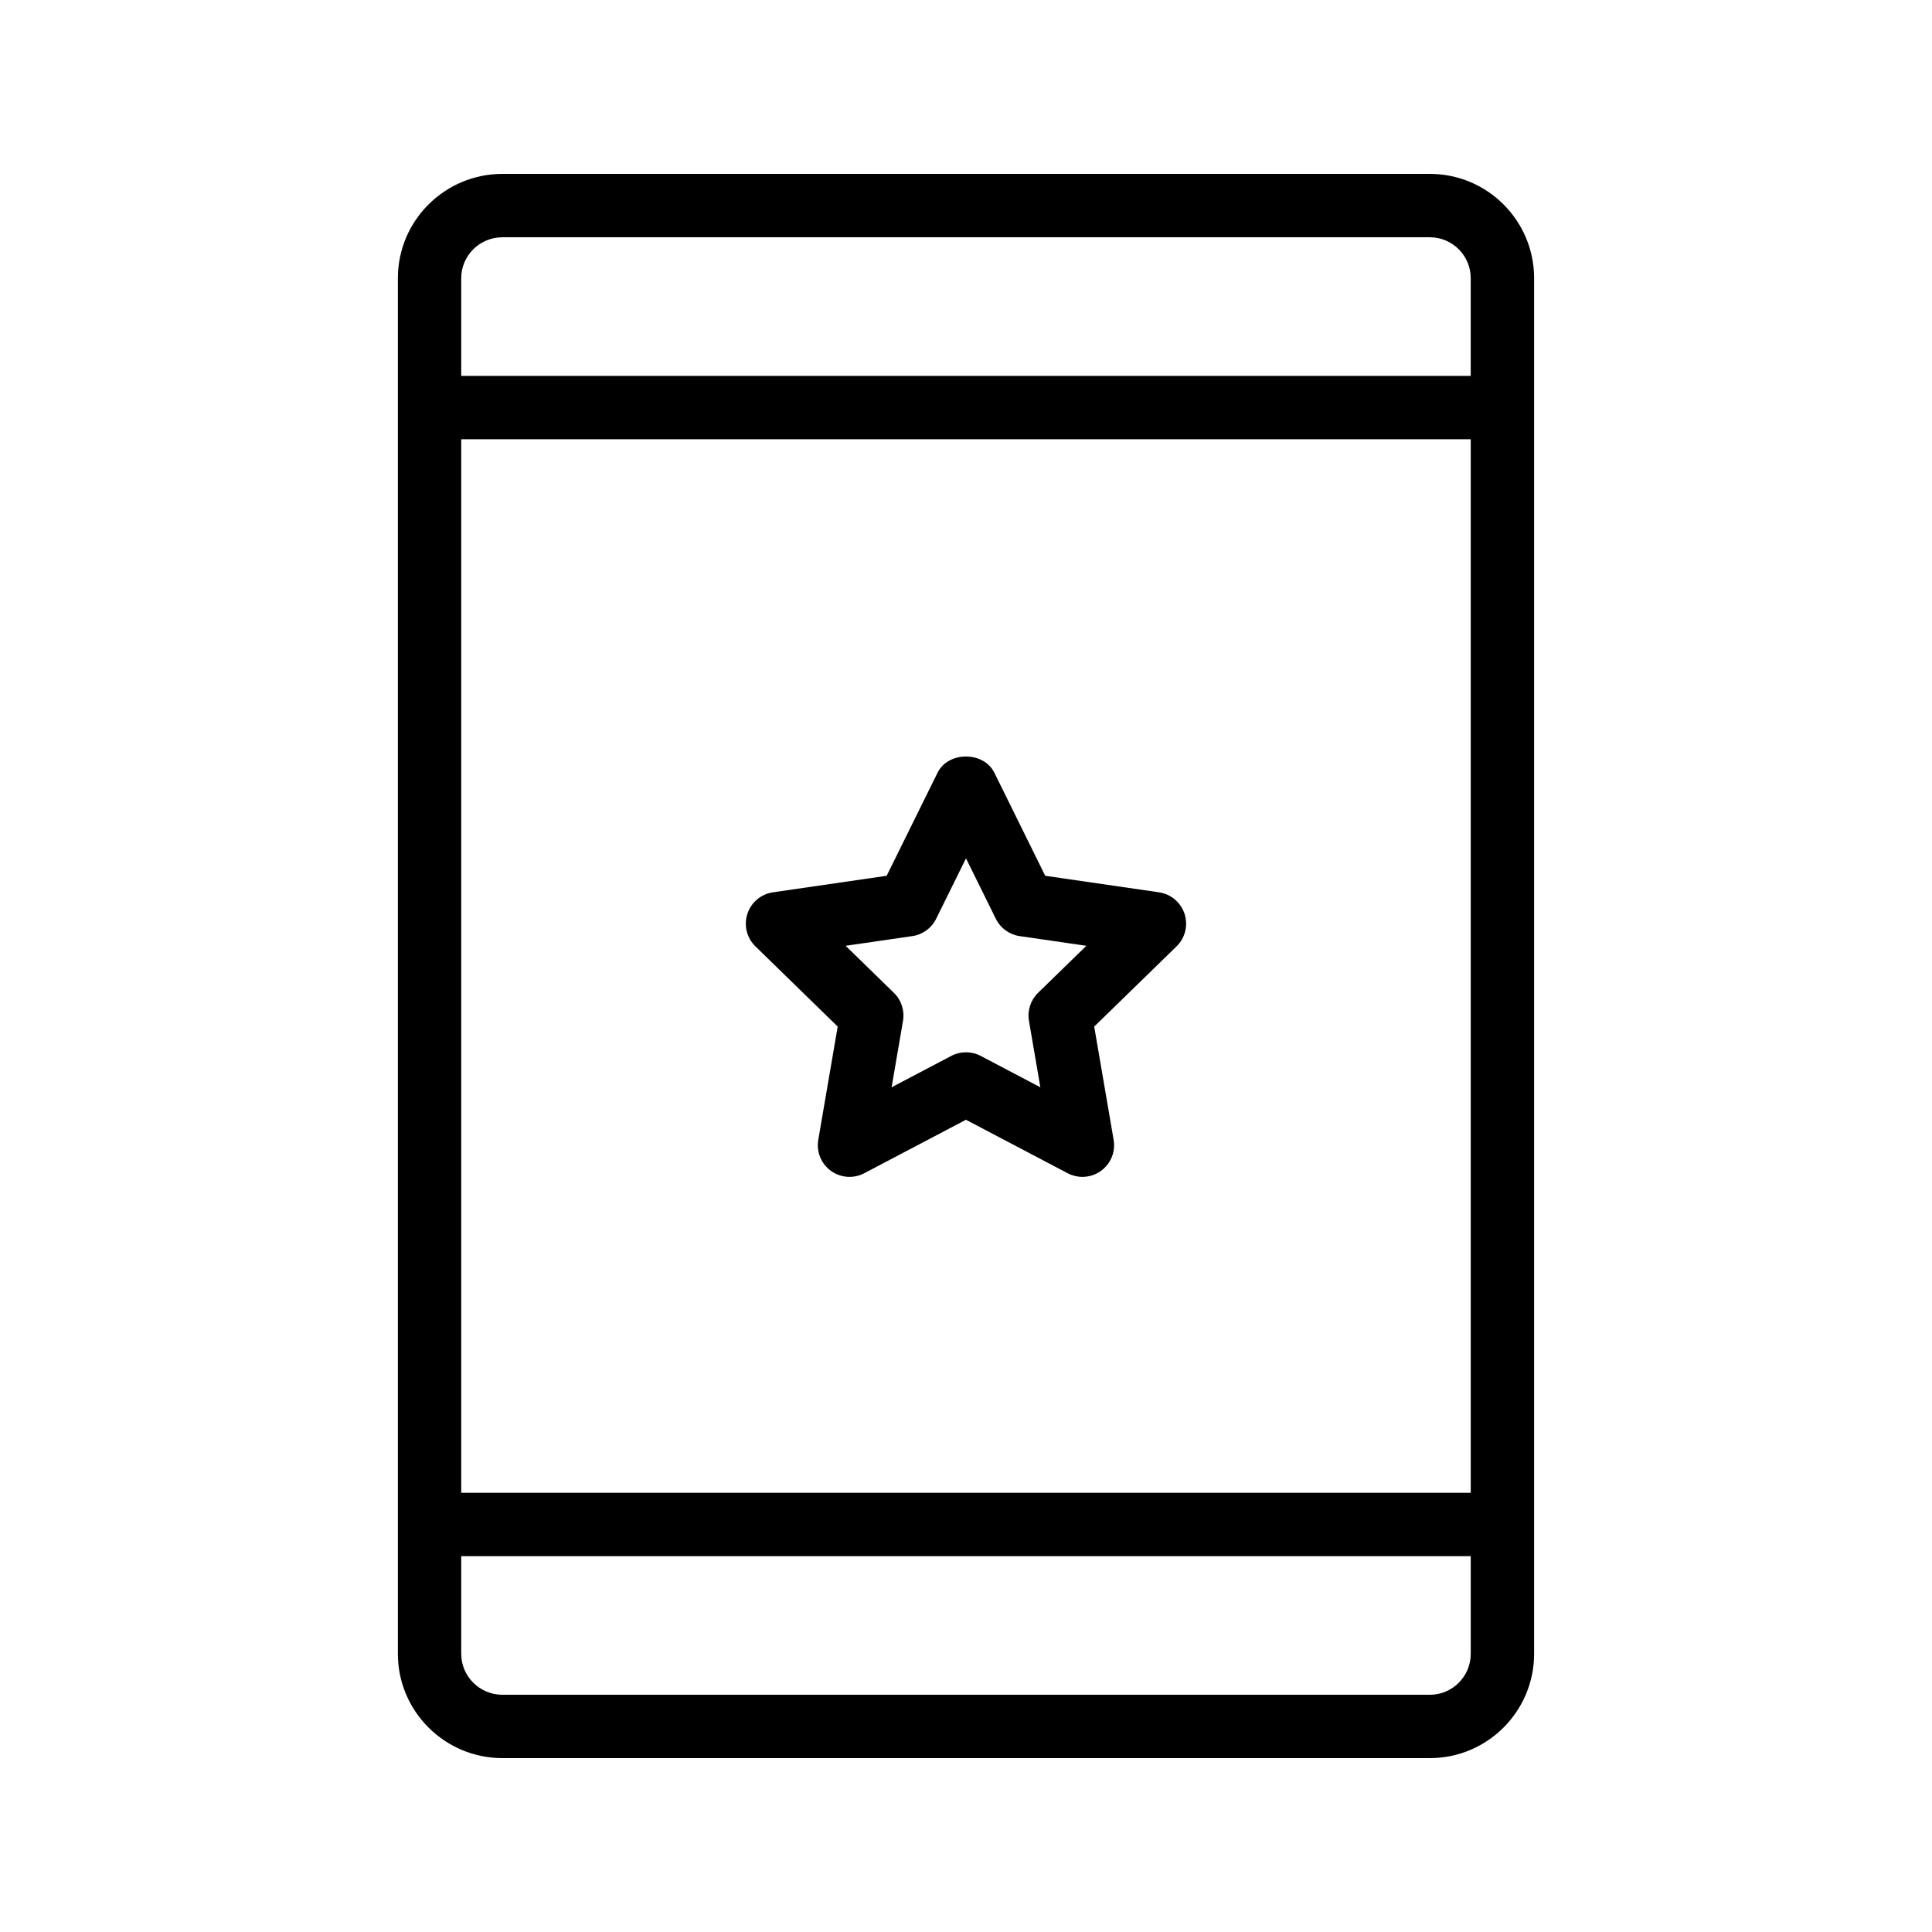 <?xml version="1.0" encoding="UTF-8"?>
<!-- Uploaded to: ICON Repo, www.svgrepo.com, Generator: ICON Repo Mixer Tools -->
<svg fill="#000000" width="800px" height="800px" version="1.1" viewBox="144 144 512 512" xmlns="http://www.w3.org/2000/svg">
 <g>
  <path d="m522.93 609.92c15.234 0 27.625-12.395 27.625-27.625v-364.59c0-15.23-12.391-27.625-27.625-27.625h-245.78c-15.277 0-27.707 12.395-27.707 27.625v364.59c0 15.23 12.434 27.625 27.707 27.625zm-256.7-392.21c0-5.973 4.898-10.832 10.914-10.832h245.78c5.969 0 10.832 4.859 10.832 10.832v25.906h-267.53zm0 42.699h267.53v279.2h-267.53zm0 321.89v-25.902h267.53v25.902c0 5.973-4.863 10.832-10.832 10.832h-245.78c-6.016 0-10.914-4.859-10.914-10.832z"/>
  <path d="m451.14 380.47-30.145-4.379-13.48-27.309c-2.82-5.731-12.234-5.731-15.055 0l-13.48 27.309-30.137 4.379c-3.164 0.461-5.789 2.676-6.781 5.715-0.984 3.039-0.164 6.375 2.125 8.605l21.812 21.262-5.148 30.016c-0.543 3.148 0.754 6.336 3.336 8.211 2.598 1.883 6.019 2.125 8.848 0.641l26.953-14.172 26.953 14.172c1.23 0.645 2.574 0.965 3.91 0.965 1.738 0 3.477-0.543 4.938-1.602 2.582-1.879 3.879-5.062 3.336-8.211l-5.148-30.016 21.82-21.258c2.289-2.231 3.109-5.566 2.125-8.609-0.992-3.039-3.613-5.258-6.781-5.719zm-32.043 26.641c-1.977 1.93-2.879 4.711-2.41 7.434l3.019 17.598-15.801-8.312c-1.23-0.645-2.566-0.965-3.91-0.965s-2.68 0.32-3.91 0.965l-15.801 8.312 3.019-17.598c0.469-2.723-0.434-5.504-2.41-7.43l-12.793-12.469 17.672-2.566c2.738-0.398 5.102-2.117 6.32-4.598l7.906-16.012 7.906 16.012c1.223 2.481 3.582 4.199 6.32 4.598l17.672 2.566z"/>
 </g>
</svg>